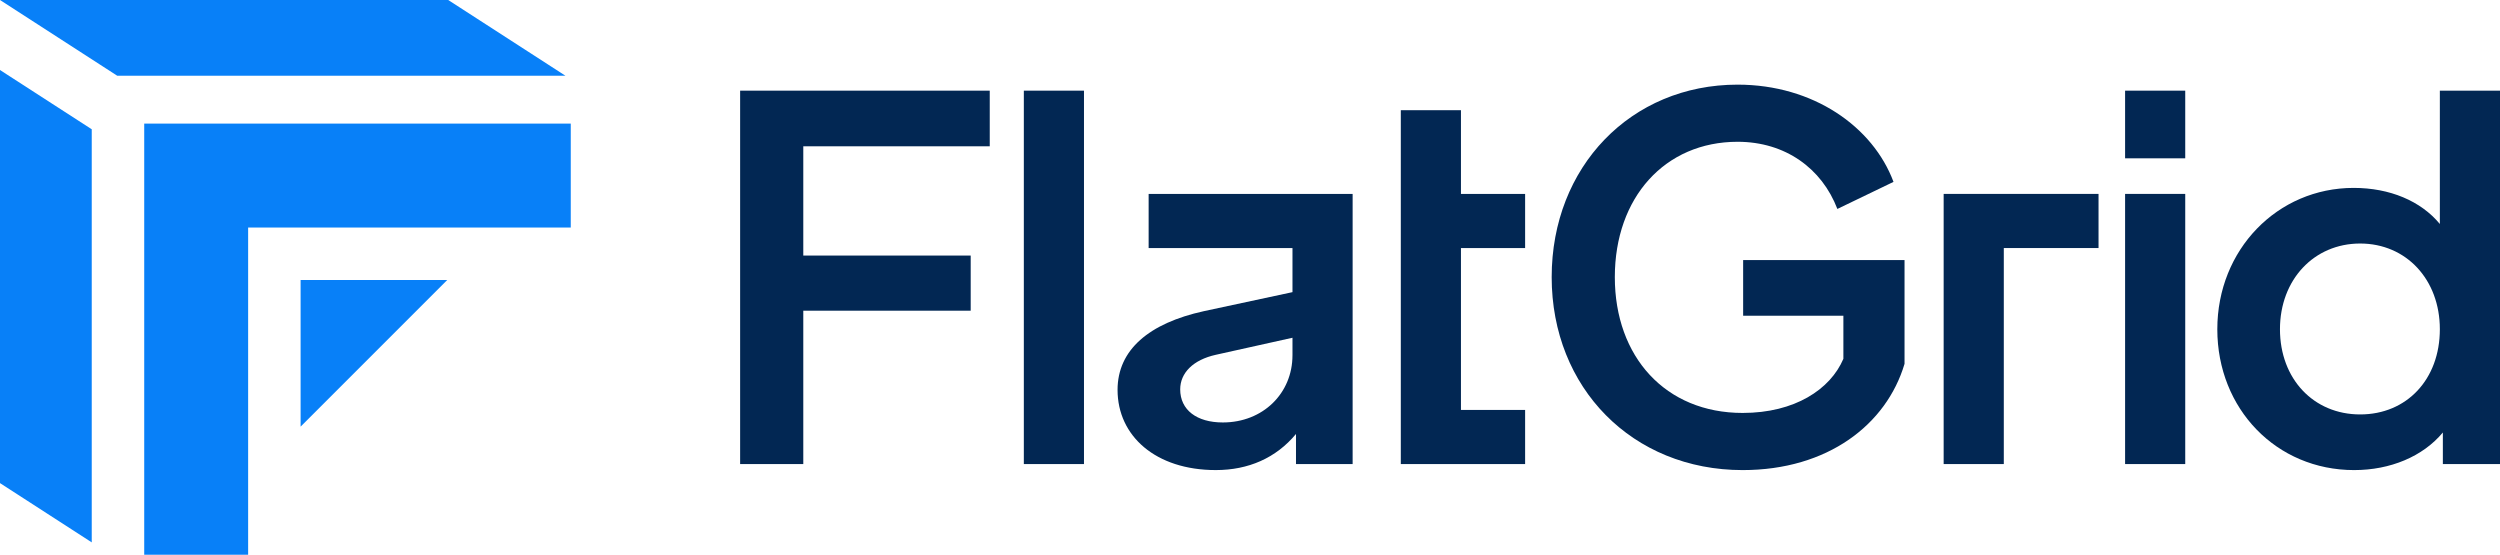 <?xml version="1.0" encoding="UTF-8"?>
<svg id="Layer_2" data-name="Layer 2" xmlns="http://www.w3.org/2000/svg" viewBox="0 0 2669.19 592.26">
  <defs>
    <style>
      .cls-1 {
        fill: #0880f8;
      }

      .cls-2 {
        fill: #022753;
      }
    </style>
  </defs>
  <g id="Layer_1-2" data-name="Layer 1">
    <g>
      <g>
        <polygon class="cls-1" points="0 515.8 97.95 579.08 97.95 138.03 0 74.75 0 515.8"/>
        <polygon class="cls-1" points="603.66 80.83 478.54 0 0 0 125.12 80.83 603.66 80.83"/>
        <polygon class="cls-1" points="153.98 592.26 264.93 592.26 264.93 242.92 609.39 242.92 609.39 131.96 153.98 131.96 153.98 592.26"/>
        <polygon class="cls-1" points="320.95 298.94 320.95 455.51 477.52 298.94 320.95 298.94"/>
      </g>
      <path class="cls-2" d="M790.22,96.79h266.5v59.4h-199.07v116.66h178.73v58.87h-178.73v163.75h-67.43V96.79Z"/>
      <path class="cls-2" d="M1093.12,96.79h64.22v398.68h-64.22V96.79Z"/>
      <path class="cls-2" d="M1444.17,207.03v288.44h-60.47v-32.11c-21.4,25.69-50.84,38.53-85.62,38.53-64.22,0-104.89-36.39-104.89-85.62,0-42.81,33.71-71.18,92.04-84.02l94.72-20.33v-47.09h-153.58v-57.8h217.8ZM1379.95,379.34v-18.73l-81.88,18.2c-24.08,5.35-38,19.26-38,36.92,0,21.94,17.66,35.32,45.49,35.32,42.81,0,74.38-31.04,74.38-71.71Z"/>
      <path class="cls-2" d="M1495.61,117.66h64.22v89.37h68.5v57.8h-68.5v172.85h68.5v57.8h-132.72V117.66Z"/>
      <path class="cls-2" d="M1656.69,295.86c0-117.73,84.55-205.49,198.53-205.49,80.81,0,144.49,44.95,166.43,103.82l-59.94,28.9c-16.59-43.35-55.65-71.71-106.49-71.71-77.59,0-131.11,59.4-131.11,144.49s54.05,145.02,136.46,145.02c55.66,0,93.65-25.15,107.57-57.79v-46.02h-107.03v-59.4h172.32v110.77c-19.26,64.75-81.88,113.45-172.85,113.45-117.73,0-203.89-87.76-203.89-206.03Z"/>
      <path class="cls-2" d="M2075.19,207.03h165.36v57.8h-101.14v230.64h-64.22V207.03Z"/>
      <path class="cls-2" d="M2268.91,96.79h64.21v72.24h-64.21v-72.24ZM2268.91,207.03h64.21v288.44h-64.21V207.03Z"/>
      <path class="cls-2" d="M2669.19,96.79v398.68h-61.01v-33.71c-21.4,25.69-56.19,40.14-94.72,40.14-82.95,0-146.09-65.29-146.09-150.37s64.21-150.91,145.56-150.91c38.53,0,71.71,13.91,92.04,38.53V96.79h64.22ZM2604.97,351.51c0-52.98-35.85-91.51-85.09-91.51s-85.62,38.53-85.62,91.51,35.86,90.97,85.62,90.97,85.09-37.46,85.09-90.97Z"/>
    </g>
  </g>
</svg>